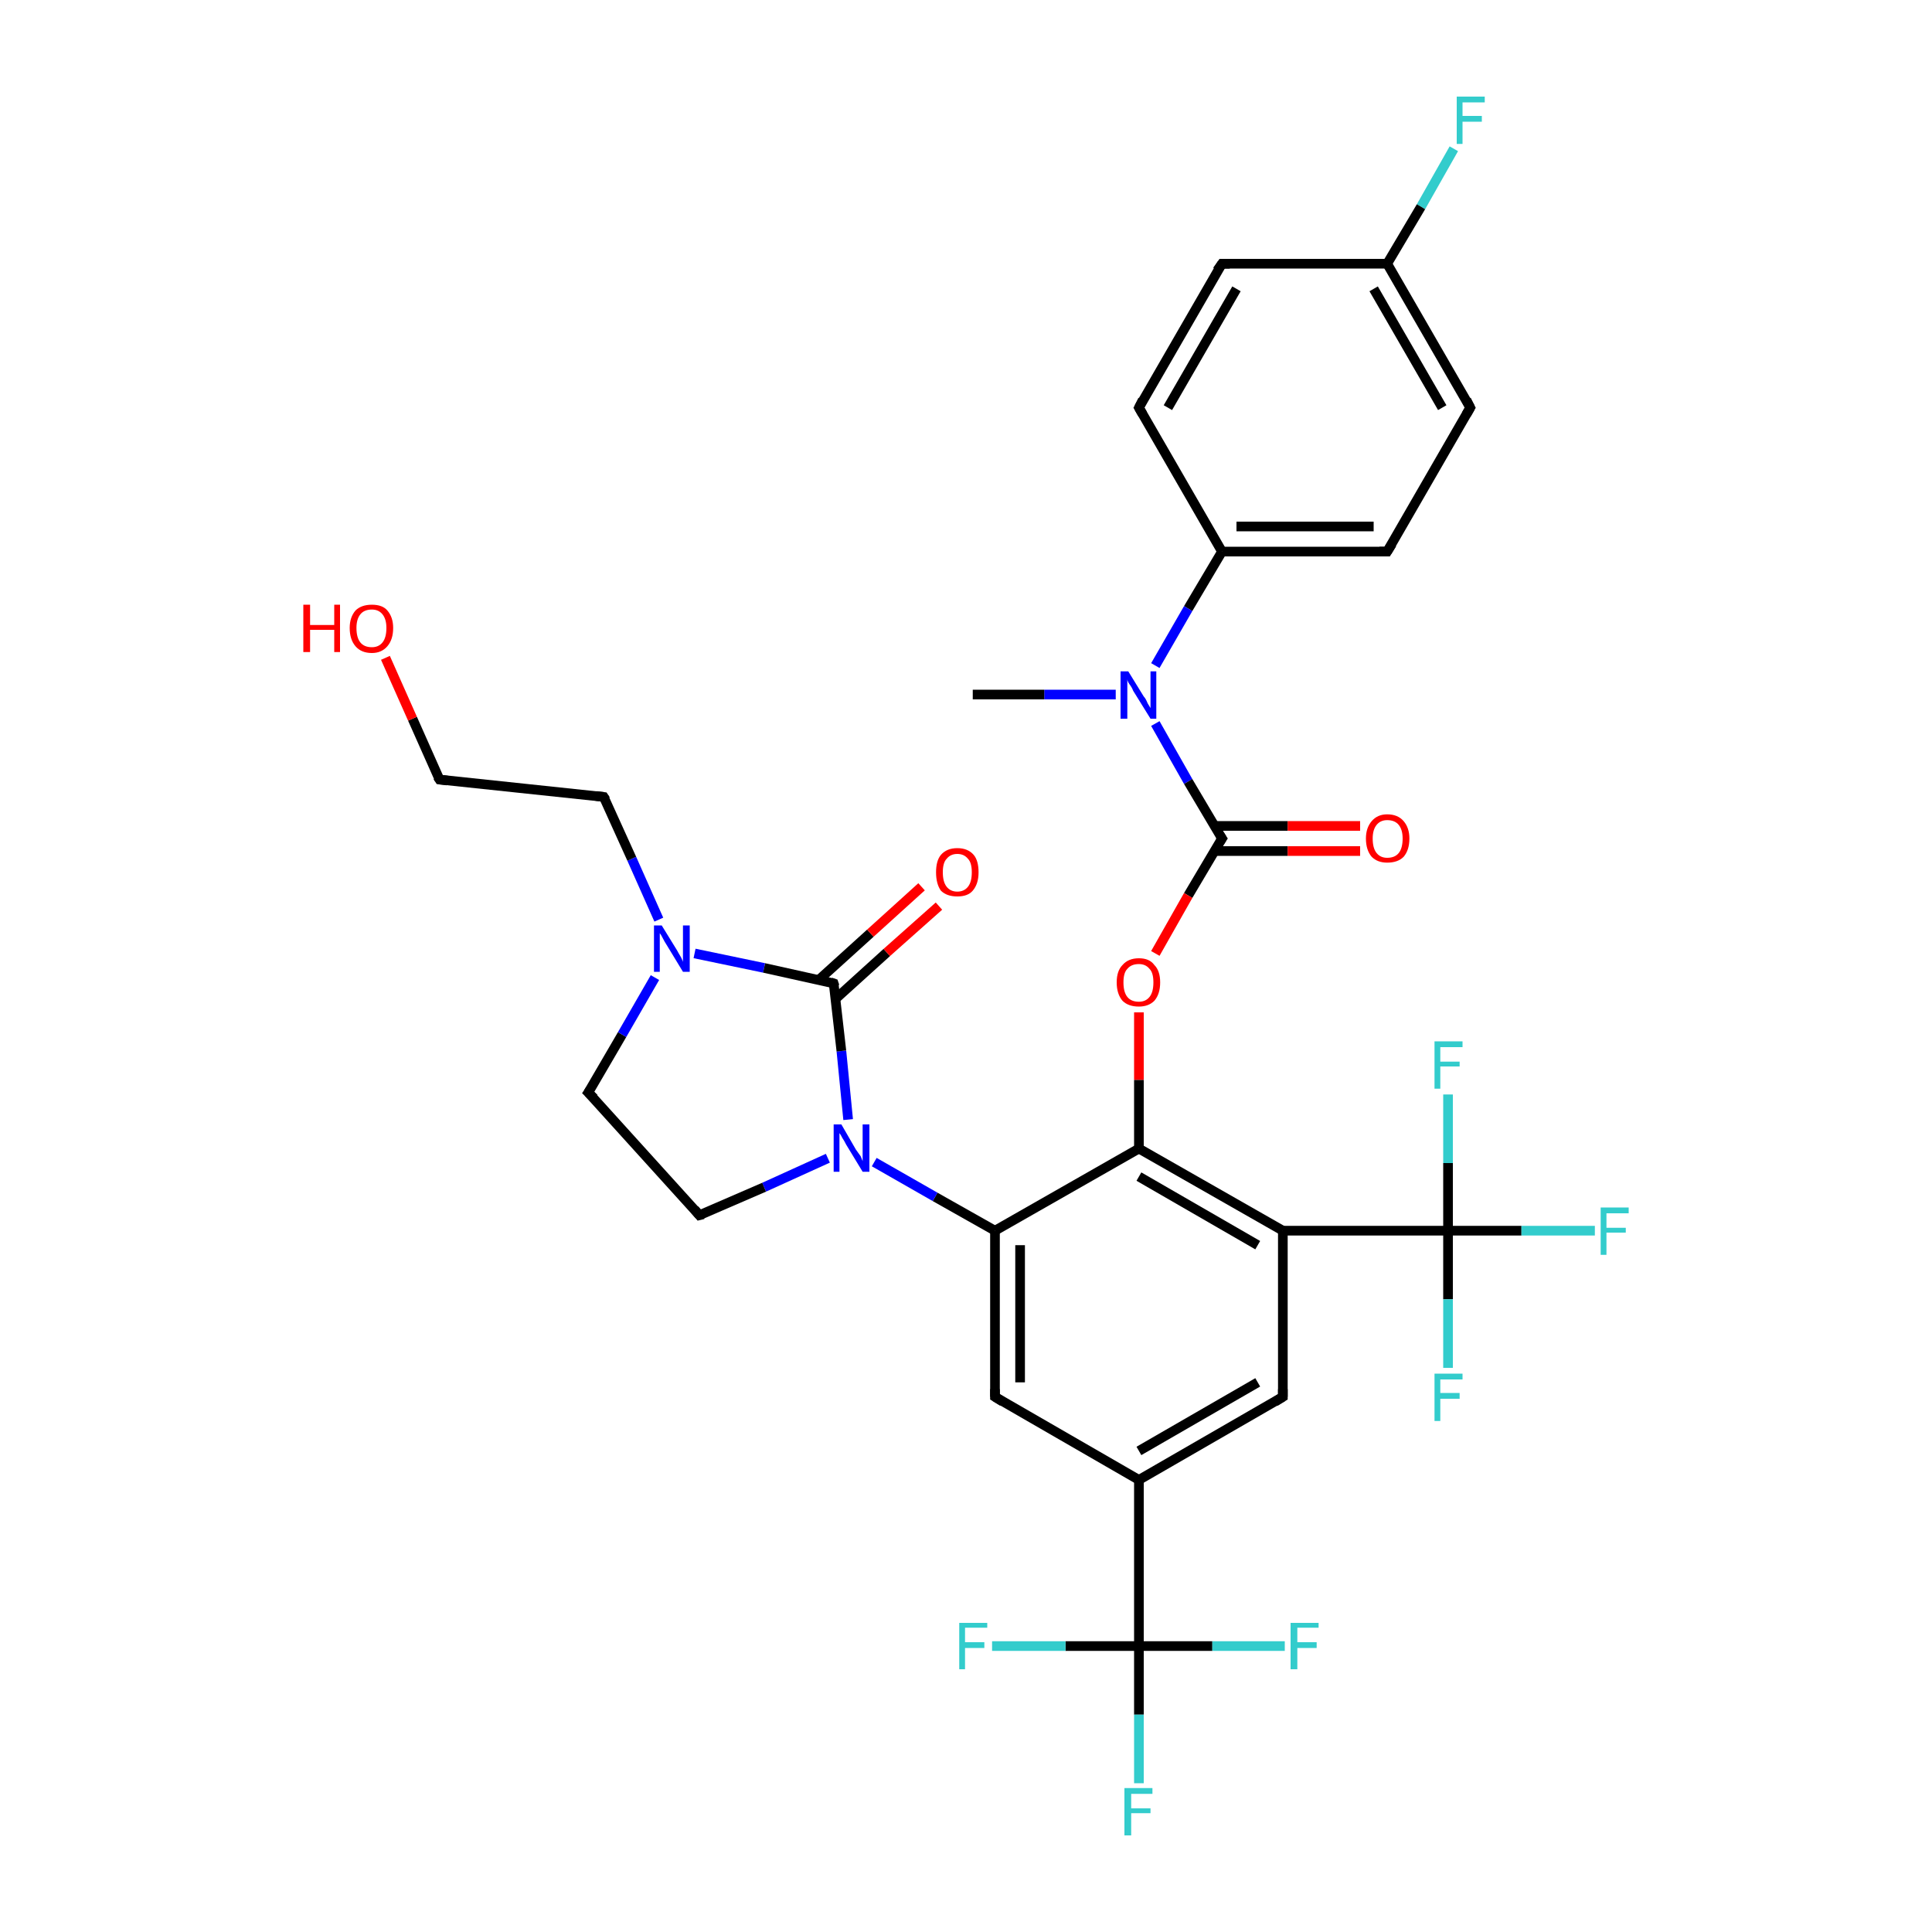 <?xml version='1.0' encoding='iso-8859-1'?>
<svg version='1.1' baseProfile='full'
              xmlns='http://www.w3.org/2000/svg'
                      xmlns:rdkit='http://www.rdkit.org/xml'
                      xmlns:xlink='http://www.w3.org/1999/xlink'
                  xml:space='preserve'
width='200px' height='200px' viewBox='0 0 200 200'>
<!-- END OF HEADER -->
<rect style='opacity:1.0;fill:#FFFFFF;stroke:none' width='200.0' height='200.0' x='0.0' y='0.0'> </rect>
<path class='bond-0 atom-21 atom-10' d='M 150.5,15.4 L 147.1,21.4' style='fill:none;fill-rule:evenodd;stroke:#33CCCC;stroke-width:1.0px;stroke-linecap:butt;stroke-linejoin:miter;stroke-opacity:1' />
<path class='bond-0 atom-21 atom-10' d='M 147.1,21.4 L 143.6,27.3' style='fill:none;fill-rule:evenodd;stroke:#000000;stroke-width:1.0px;stroke-linecap:butt;stroke-linejoin:miter;stroke-opacity:1' />
<path class='bond-1 atom-10 atom-11' d='M 143.6,27.3 L 152.2,42.2' style='fill:none;fill-rule:evenodd;stroke:#000000;stroke-width:1.0px;stroke-linecap:butt;stroke-linejoin:miter;stroke-opacity:1' />
<path class='bond-1 atom-10 atom-11' d='M 142.2,29.9 L 149.3,42.2' style='fill:none;fill-rule:evenodd;stroke:#000000;stroke-width:1.0px;stroke-linecap:butt;stroke-linejoin:miter;stroke-opacity:1' />
<path class='bond-2 atom-10 atom-15' d='M 143.6,27.3 L 126.5,27.3' style='fill:none;fill-rule:evenodd;stroke:#000000;stroke-width:1.0px;stroke-linecap:butt;stroke-linejoin:miter;stroke-opacity:1' />
<path class='bond-3 atom-11 atom-12' d='M 152.2,42.2 L 143.6,57.1' style='fill:none;fill-rule:evenodd;stroke:#000000;stroke-width:1.0px;stroke-linecap:butt;stroke-linejoin:miter;stroke-opacity:1' />
<path class='bond-4 atom-12 atom-13' d='M 143.6,57.1 L 126.5,57.1' style='fill:none;fill-rule:evenodd;stroke:#000000;stroke-width:1.0px;stroke-linecap:butt;stroke-linejoin:miter;stroke-opacity:1' />
<path class='bond-4 atom-12 atom-13' d='M 142.2,54.5 L 128.0,54.5' style='fill:none;fill-rule:evenodd;stroke:#000000;stroke-width:1.0px;stroke-linecap:butt;stroke-linejoin:miter;stroke-opacity:1' />
<path class='bond-5 atom-13 atom-14' d='M 126.5,57.1 L 117.9,42.2' style='fill:none;fill-rule:evenodd;stroke:#000000;stroke-width:1.0px;stroke-linecap:butt;stroke-linejoin:miter;stroke-opacity:1' />
<path class='bond-6 atom-13 atom-28' d='M 126.5,57.1 L 123.0,63.0' style='fill:none;fill-rule:evenodd;stroke:#000000;stroke-width:1.0px;stroke-linecap:butt;stroke-linejoin:miter;stroke-opacity:1' />
<path class='bond-6 atom-13 atom-28' d='M 123.0,63.0 L 119.6,68.9' style='fill:none;fill-rule:evenodd;stroke:#0000FF;stroke-width:1.0px;stroke-linecap:butt;stroke-linejoin:miter;stroke-opacity:1' />
<path class='bond-7 atom-14 atom-15' d='M 117.9,42.2 L 126.5,27.3' style='fill:none;fill-rule:evenodd;stroke:#000000;stroke-width:1.0px;stroke-linecap:butt;stroke-linejoin:miter;stroke-opacity:1' />
<path class='bond-7 atom-14 atom-15' d='M 120.9,42.2 L 128.0,29.9' style='fill:none;fill-rule:evenodd;stroke:#000000;stroke-width:1.0px;stroke-linecap:butt;stroke-linejoin:miter;stroke-opacity:1' />
<path class='bond-8 atom-28 atom-16' d='M 115.5,71.9 L 108.1,71.9' style='fill:none;fill-rule:evenodd;stroke:#0000FF;stroke-width:1.0px;stroke-linecap:butt;stroke-linejoin:miter;stroke-opacity:1' />
<path class='bond-8 atom-28 atom-16' d='M 108.1,71.9 L 100.7,71.9' style='fill:none;fill-rule:evenodd;stroke:#000000;stroke-width:1.0px;stroke-linecap:butt;stroke-linejoin:miter;stroke-opacity:1' />
<path class='bond-9 atom-28 atom-17' d='M 119.6,74.9 L 123.0,80.9' style='fill:none;fill-rule:evenodd;stroke:#0000FF;stroke-width:1.0px;stroke-linecap:butt;stroke-linejoin:miter;stroke-opacity:1' />
<path class='bond-9 atom-28 atom-17' d='M 123.0,80.9 L 126.5,86.8' style='fill:none;fill-rule:evenodd;stroke:#000000;stroke-width:1.0px;stroke-linecap:butt;stroke-linejoin:miter;stroke-opacity:1' />
<path class='bond-10 atom-17 atom-31' d='M 125.7,88.1 L 133.3,88.1' style='fill:none;fill-rule:evenodd;stroke:#000000;stroke-width:1.0px;stroke-linecap:butt;stroke-linejoin:miter;stroke-opacity:1' />
<path class='bond-10 atom-17 atom-31' d='M 133.3,88.1 L 140.8,88.1' style='fill:none;fill-rule:evenodd;stroke:#FF0000;stroke-width:1.0px;stroke-linecap:butt;stroke-linejoin:miter;stroke-opacity:1' />
<path class='bond-10 atom-17 atom-31' d='M 125.7,85.5 L 133.3,85.5' style='fill:none;fill-rule:evenodd;stroke:#000000;stroke-width:1.0px;stroke-linecap:butt;stroke-linejoin:miter;stroke-opacity:1' />
<path class='bond-10 atom-17 atom-31' d='M 133.3,85.5 L 140.8,85.5' style='fill:none;fill-rule:evenodd;stroke:#FF0000;stroke-width:1.0px;stroke-linecap:butt;stroke-linejoin:miter;stroke-opacity:1' />
<path class='bond-11 atom-17 atom-32' d='M 126.5,86.8 L 123.0,92.7' style='fill:none;fill-rule:evenodd;stroke:#000000;stroke-width:1.0px;stroke-linecap:butt;stroke-linejoin:miter;stroke-opacity:1' />
<path class='bond-11 atom-17 atom-32' d='M 123.0,92.7 L 119.6,98.7' style='fill:none;fill-rule:evenodd;stroke:#FF0000;stroke-width:1.0px;stroke-linecap:butt;stroke-linejoin:miter;stroke-opacity:1' />
<path class='bond-12 atom-32 atom-18' d='M 117.9,104.8 L 117.9,111.8' style='fill:none;fill-rule:evenodd;stroke:#FF0000;stroke-width:1.0px;stroke-linecap:butt;stroke-linejoin:miter;stroke-opacity:1' />
<path class='bond-12 atom-32 atom-18' d='M 117.9,111.8 L 117.9,118.9' style='fill:none;fill-rule:evenodd;stroke:#000000;stroke-width:1.0px;stroke-linecap:butt;stroke-linejoin:miter;stroke-opacity:1' />
<path class='bond-13 atom-18 atom-1' d='M 117.9,118.9 L 103.0,127.4' style='fill:none;fill-rule:evenodd;stroke:#000000;stroke-width:1.0px;stroke-linecap:butt;stroke-linejoin:miter;stroke-opacity:1' />
<path class='bond-14 atom-18 atom-19' d='M 117.9,118.9 L 132.8,127.4' style='fill:none;fill-rule:evenodd;stroke:#000000;stroke-width:1.0px;stroke-linecap:butt;stroke-linejoin:miter;stroke-opacity:1' />
<path class='bond-14 atom-18 atom-19' d='M 117.9,121.8 L 130.2,128.9' style='fill:none;fill-rule:evenodd;stroke:#000000;stroke-width:1.0px;stroke-linecap:butt;stroke-linejoin:miter;stroke-opacity:1' />
<path class='bond-15 atom-1 atom-0' d='M 103.0,127.4 L 103.0,144.6' style='fill:none;fill-rule:evenodd;stroke:#000000;stroke-width:1.0px;stroke-linecap:butt;stroke-linejoin:miter;stroke-opacity:1' />
<path class='bond-15 atom-1 atom-0' d='M 105.6,128.9 L 105.6,143.1' style='fill:none;fill-rule:evenodd;stroke:#000000;stroke-width:1.0px;stroke-linecap:butt;stroke-linejoin:miter;stroke-opacity:1' />
<path class='bond-16 atom-1 atom-29' d='M 103.0,127.4 L 96.8,123.9' style='fill:none;fill-rule:evenodd;stroke:#000000;stroke-width:1.0px;stroke-linecap:butt;stroke-linejoin:miter;stroke-opacity:1' />
<path class='bond-16 atom-1 atom-29' d='M 96.8,123.9 L 90.5,120.3' style='fill:none;fill-rule:evenodd;stroke:#0000FF;stroke-width:1.0px;stroke-linecap:butt;stroke-linejoin:miter;stroke-opacity:1' />
<path class='bond-17 atom-0 atom-2' d='M 103.0,144.6 L 117.9,153.2' style='fill:none;fill-rule:evenodd;stroke:#000000;stroke-width:1.0px;stroke-linecap:butt;stroke-linejoin:miter;stroke-opacity:1' />
<path class='bond-18 atom-2 atom-3' d='M 117.9,153.2 L 117.9,170.4' style='fill:none;fill-rule:evenodd;stroke:#000000;stroke-width:1.0px;stroke-linecap:butt;stroke-linejoin:miter;stroke-opacity:1' />
<path class='bond-19 atom-2 atom-4' d='M 117.9,153.2 L 132.8,144.6' style='fill:none;fill-rule:evenodd;stroke:#000000;stroke-width:1.0px;stroke-linecap:butt;stroke-linejoin:miter;stroke-opacity:1' />
<path class='bond-19 atom-2 atom-4' d='M 117.9,150.2 L 130.2,143.1' style='fill:none;fill-rule:evenodd;stroke:#000000;stroke-width:1.0px;stroke-linecap:butt;stroke-linejoin:miter;stroke-opacity:1' />
<path class='bond-20 atom-19 atom-20' d='M 132.8,127.4 L 149.9,127.4' style='fill:none;fill-rule:evenodd;stroke:#000000;stroke-width:1.0px;stroke-linecap:butt;stroke-linejoin:miter;stroke-opacity:1' />
<path class='bond-21 atom-19 atom-4' d='M 132.8,127.4 L 132.8,144.6' style='fill:none;fill-rule:evenodd;stroke:#000000;stroke-width:1.0px;stroke-linecap:butt;stroke-linejoin:miter;stroke-opacity:1' />
<path class='bond-22 atom-20 atom-22' d='M 149.9,127.4 L 149.9,134.5' style='fill:none;fill-rule:evenodd;stroke:#000000;stroke-width:1.0px;stroke-linecap:butt;stroke-linejoin:miter;stroke-opacity:1' />
<path class='bond-22 atom-20 atom-22' d='M 149.9,134.5 L 149.9,141.6' style='fill:none;fill-rule:evenodd;stroke:#33CCCC;stroke-width:1.0px;stroke-linecap:butt;stroke-linejoin:miter;stroke-opacity:1' />
<path class='bond-23 atom-20 atom-23' d='M 149.9,127.4 L 157.5,127.4' style='fill:none;fill-rule:evenodd;stroke:#000000;stroke-width:1.0px;stroke-linecap:butt;stroke-linejoin:miter;stroke-opacity:1' />
<path class='bond-23 atom-20 atom-23' d='M 157.5,127.4 L 165.1,127.4' style='fill:none;fill-rule:evenodd;stroke:#33CCCC;stroke-width:1.0px;stroke-linecap:butt;stroke-linejoin:miter;stroke-opacity:1' />
<path class='bond-24 atom-20 atom-24' d='M 149.9,127.4 L 149.9,120.4' style='fill:none;fill-rule:evenodd;stroke:#000000;stroke-width:1.0px;stroke-linecap:butt;stroke-linejoin:miter;stroke-opacity:1' />
<path class='bond-24 atom-20 atom-24' d='M 149.9,120.4 L 149.9,113.3' style='fill:none;fill-rule:evenodd;stroke:#33CCCC;stroke-width:1.0px;stroke-linecap:butt;stroke-linejoin:miter;stroke-opacity:1' />
<path class='bond-25 atom-3 atom-25' d='M 117.9,170.4 L 117.9,177.5' style='fill:none;fill-rule:evenodd;stroke:#000000;stroke-width:1.0px;stroke-linecap:butt;stroke-linejoin:miter;stroke-opacity:1' />
<path class='bond-25 atom-3 atom-25' d='M 117.9,177.5 L 117.9,184.6' style='fill:none;fill-rule:evenodd;stroke:#33CCCC;stroke-width:1.0px;stroke-linecap:butt;stroke-linejoin:miter;stroke-opacity:1' />
<path class='bond-26 atom-3 atom-26' d='M 117.9,170.4 L 110.3,170.4' style='fill:none;fill-rule:evenodd;stroke:#000000;stroke-width:1.0px;stroke-linecap:butt;stroke-linejoin:miter;stroke-opacity:1' />
<path class='bond-26 atom-3 atom-26' d='M 110.3,170.4 L 102.7,170.4' style='fill:none;fill-rule:evenodd;stroke:#33CCCC;stroke-width:1.0px;stroke-linecap:butt;stroke-linejoin:miter;stroke-opacity:1' />
<path class='bond-27 atom-3 atom-27' d='M 117.9,170.4 L 125.5,170.4' style='fill:none;fill-rule:evenodd;stroke:#000000;stroke-width:1.0px;stroke-linecap:butt;stroke-linejoin:miter;stroke-opacity:1' />
<path class='bond-27 atom-3 atom-27' d='M 125.5,170.4 L 133.0,170.4' style='fill:none;fill-rule:evenodd;stroke:#33CCCC;stroke-width:1.0px;stroke-linecap:butt;stroke-linejoin:miter;stroke-opacity:1' />
<path class='bond-28 atom-29 atom-8' d='M 85.7,119.9 L 79.1,122.9' style='fill:none;fill-rule:evenodd;stroke:#0000FF;stroke-width:1.0px;stroke-linecap:butt;stroke-linejoin:miter;stroke-opacity:1' />
<path class='bond-28 atom-29 atom-8' d='M 79.1,122.9 L 72.4,125.8' style='fill:none;fill-rule:evenodd;stroke:#000000;stroke-width:1.0px;stroke-linecap:butt;stroke-linejoin:miter;stroke-opacity:1' />
<path class='bond-29 atom-29 atom-6' d='M 87.8,115.9 L 87.1,108.8' style='fill:none;fill-rule:evenodd;stroke:#0000FF;stroke-width:1.0px;stroke-linecap:butt;stroke-linejoin:miter;stroke-opacity:1' />
<path class='bond-29 atom-29 atom-6' d='M 87.1,108.8 L 86.3,101.8' style='fill:none;fill-rule:evenodd;stroke:#000000;stroke-width:1.0px;stroke-linecap:butt;stroke-linejoin:miter;stroke-opacity:1' />
<path class='bond-30 atom-8 atom-7' d='M 72.4,125.8 L 60.9,113.1' style='fill:none;fill-rule:evenodd;stroke:#000000;stroke-width:1.0px;stroke-linecap:butt;stroke-linejoin:miter;stroke-opacity:1' />
<path class='bond-31 atom-7 atom-30' d='M 60.9,113.1 L 64.4,107.1' style='fill:none;fill-rule:evenodd;stroke:#000000;stroke-width:1.0px;stroke-linecap:butt;stroke-linejoin:miter;stroke-opacity:1' />
<path class='bond-31 atom-7 atom-30' d='M 64.4,107.1 L 67.8,101.2' style='fill:none;fill-rule:evenodd;stroke:#0000FF;stroke-width:1.0px;stroke-linecap:butt;stroke-linejoin:miter;stroke-opacity:1' />
<path class='bond-32 atom-30 atom-6' d='M 71.9,98.7 L 79.1,100.2' style='fill:none;fill-rule:evenodd;stroke:#0000FF;stroke-width:1.0px;stroke-linecap:butt;stroke-linejoin:miter;stroke-opacity:1' />
<path class='bond-32 atom-30 atom-6' d='M 79.1,100.2 L 86.3,101.8' style='fill:none;fill-rule:evenodd;stroke:#000000;stroke-width:1.0px;stroke-linecap:butt;stroke-linejoin:miter;stroke-opacity:1' />
<path class='bond-33 atom-30 atom-5' d='M 68.2,95.2 L 65.4,88.9' style='fill:none;fill-rule:evenodd;stroke:#0000FF;stroke-width:1.0px;stroke-linecap:butt;stroke-linejoin:miter;stroke-opacity:1' />
<path class='bond-33 atom-30 atom-5' d='M 65.4,88.9 L 62.5,82.5' style='fill:none;fill-rule:evenodd;stroke:#000000;stroke-width:1.0px;stroke-linecap:butt;stroke-linejoin:miter;stroke-opacity:1' />
<path class='bond-34 atom-6 atom-33' d='M 86.5,103.4 L 91.8,98.6' style='fill:none;fill-rule:evenodd;stroke:#000000;stroke-width:1.0px;stroke-linecap:butt;stroke-linejoin:miter;stroke-opacity:1' />
<path class='bond-34 atom-6 atom-33' d='M 91.8,98.6 L 97.2,93.8' style='fill:none;fill-rule:evenodd;stroke:#FF0000;stroke-width:1.0px;stroke-linecap:butt;stroke-linejoin:miter;stroke-opacity:1' />
<path class='bond-34 atom-6 atom-33' d='M 84.8,101.4 L 90.1,96.6' style='fill:none;fill-rule:evenodd;stroke:#000000;stroke-width:1.0px;stroke-linecap:butt;stroke-linejoin:miter;stroke-opacity:1' />
<path class='bond-34 atom-6 atom-33' d='M 90.1,96.6 L 95.4,91.8' style='fill:none;fill-rule:evenodd;stroke:#FF0000;stroke-width:1.0px;stroke-linecap:butt;stroke-linejoin:miter;stroke-opacity:1' />
<path class='bond-35 atom-5 atom-9' d='M 62.5,82.5 L 45.5,80.7' style='fill:none;fill-rule:evenodd;stroke:#000000;stroke-width:1.0px;stroke-linecap:butt;stroke-linejoin:miter;stroke-opacity:1' />
<path class='bond-36 atom-9 atom-34' d='M 45.5,80.7 L 42.7,74.4' style='fill:none;fill-rule:evenodd;stroke:#000000;stroke-width:1.0px;stroke-linecap:butt;stroke-linejoin:miter;stroke-opacity:1' />
<path class='bond-36 atom-9 atom-34' d='M 42.7,74.4 L 39.9,68.1' style='fill:none;fill-rule:evenodd;stroke:#FF0000;stroke-width:1.0px;stroke-linecap:butt;stroke-linejoin:miter;stroke-opacity:1' />
<path d='M 103.0,143.8 L 103.0,144.6 L 103.8,145.1' style='fill:none;stroke:#000000;stroke-width:1.0px;stroke-linecap:butt;stroke-linejoin:miter;stroke-miterlimit:10;stroke-opacity:1;' />
<path d='M 132.0,145.1 L 132.8,144.6 L 132.8,143.8' style='fill:none;stroke:#000000;stroke-width:1.0px;stroke-linecap:butt;stroke-linejoin:miter;stroke-miterlimit:10;stroke-opacity:1;' />
<path d='M 62.7,82.8 L 62.5,82.5 L 61.7,82.4' style='fill:none;stroke:#000000;stroke-width:1.0px;stroke-linecap:butt;stroke-linejoin:miter;stroke-miterlimit:10;stroke-opacity:1;' />
<path d='M 86.4,102.1 L 86.3,101.8 L 86.0,101.7' style='fill:none;stroke:#000000;stroke-width:1.0px;stroke-linecap:butt;stroke-linejoin:miter;stroke-miterlimit:10;stroke-opacity:1;' />
<path d='M 61.5,113.7 L 60.9,113.1 L 61.1,112.8' style='fill:none;stroke:#000000;stroke-width:1.0px;stroke-linecap:butt;stroke-linejoin:miter;stroke-miterlimit:10;stroke-opacity:1;' />
<path d='M 72.8,125.7 L 72.4,125.8 L 71.9,125.2' style='fill:none;stroke:#000000;stroke-width:1.0px;stroke-linecap:butt;stroke-linejoin:miter;stroke-miterlimit:10;stroke-opacity:1;' />
<path d='M 46.3,80.8 L 45.5,80.7 L 45.3,80.4' style='fill:none;stroke:#000000;stroke-width:1.0px;stroke-linecap:butt;stroke-linejoin:miter;stroke-miterlimit:10;stroke-opacity:1;' />
<path d='M 151.8,41.4 L 152.2,42.2 L 151.8,42.9' style='fill:none;stroke:#000000;stroke-width:1.0px;stroke-linecap:butt;stroke-linejoin:miter;stroke-miterlimit:10;stroke-opacity:1;' />
<path d='M 144.1,56.3 L 143.6,57.1 L 142.8,57.1' style='fill:none;stroke:#000000;stroke-width:1.0px;stroke-linecap:butt;stroke-linejoin:miter;stroke-miterlimit:10;stroke-opacity:1;' />
<path d='M 118.3,42.9 L 117.9,42.2 L 118.3,41.4' style='fill:none;stroke:#000000;stroke-width:1.0px;stroke-linecap:butt;stroke-linejoin:miter;stroke-miterlimit:10;stroke-opacity:1;' />
<path d='M 127.3,27.3 L 126.5,27.3 L 126.0,28.0' style='fill:none;stroke:#000000;stroke-width:1.0px;stroke-linecap:butt;stroke-linejoin:miter;stroke-miterlimit:10;stroke-opacity:1;' />
<path d='M 126.3,86.5 L 126.5,86.8 L 126.3,87.1' style='fill:none;stroke:#000000;stroke-width:1.0px;stroke-linecap:butt;stroke-linejoin:miter;stroke-miterlimit:10;stroke-opacity:1;' />
<path class='atom-21' d='M 150.8 10.0
L 153.7 10.0
L 153.7 10.6
L 151.4 10.6
L 151.4 12.0
L 153.4 12.0
L 153.4 12.6
L 151.4 12.6
L 151.4 14.9
L 150.8 14.9
L 150.8 10.0
' fill='#33CCCC'/>
<path class='atom-22' d='M 148.5 142.2
L 151.4 142.2
L 151.4 142.8
L 149.1 142.8
L 149.1 144.2
L 151.1 144.2
L 151.1 144.8
L 149.1 144.8
L 149.1 147.1
L 148.5 147.1
L 148.5 142.2
' fill='#33CCCC'/>
<path class='atom-23' d='M 165.7 125.0
L 168.6 125.0
L 168.6 125.6
L 166.3 125.6
L 166.3 127.1
L 168.3 127.1
L 168.3 127.6
L 166.3 127.6
L 166.3 129.9
L 165.7 129.9
L 165.7 125.0
' fill='#33CCCC'/>
<path class='atom-24' d='M 148.5 107.8
L 151.4 107.8
L 151.4 108.4
L 149.1 108.4
L 149.1 109.9
L 151.1 109.9
L 151.1 110.4
L 149.1 110.4
L 149.1 112.7
L 148.5 112.7
L 148.5 107.8
' fill='#33CCCC'/>
<path class='atom-25' d='M 116.4 185.1
L 119.3 185.1
L 119.3 185.7
L 117.1 185.7
L 117.1 187.2
L 119.1 187.2
L 119.1 187.7
L 117.1 187.7
L 117.1 190.0
L 116.4 190.0
L 116.4 185.1
' fill='#33CCCC'/>
<path class='atom-26' d='M 99.3 168.0
L 102.2 168.0
L 102.2 168.5
L 99.9 168.5
L 99.9 170.0
L 101.9 170.0
L 101.9 170.6
L 99.9 170.6
L 99.9 172.8
L 99.3 172.8
L 99.3 168.0
' fill='#33CCCC'/>
<path class='atom-27' d='M 133.6 168.0
L 136.5 168.0
L 136.5 168.5
L 134.3 168.5
L 134.3 170.0
L 136.3 170.0
L 136.3 170.6
L 134.3 170.6
L 134.3 172.8
L 133.6 172.8
L 133.6 168.0
' fill='#33CCCC'/>
<path class='atom-28' d='M 116.8 69.5
L 118.4 72.1
Q 118.6 72.3, 118.8 72.8
Q 119.1 73.3, 119.1 73.3
L 119.1 69.5
L 119.7 69.5
L 119.7 74.4
L 119.1 74.4
L 117.3 71.5
Q 117.2 71.2, 116.9 70.8
Q 116.7 70.5, 116.7 70.3
L 116.7 74.4
L 116.0 74.4
L 116.0 69.5
L 116.8 69.5
' fill='#0000FF'/>
<path class='atom-29' d='M 87.1 116.4
L 88.6 119.0
Q 88.8 119.3, 89.1 119.7
Q 89.3 120.2, 89.3 120.2
L 89.3 116.4
L 90.0 116.4
L 90.0 121.3
L 89.3 121.3
L 87.6 118.5
Q 87.4 118.1, 87.2 117.8
Q 87.0 117.4, 86.9 117.3
L 86.9 121.3
L 86.3 121.3
L 86.3 116.4
L 87.1 116.4
' fill='#0000FF'/>
<path class='atom-30' d='M 68.5 95.8
L 70.1 98.4
Q 70.2 98.6, 70.5 99.1
Q 70.7 99.5, 70.7 99.6
L 70.7 95.8
L 71.4 95.8
L 71.4 100.6
L 70.7 100.6
L 69.0 97.8
Q 68.8 97.5, 68.6 97.1
Q 68.4 96.7, 68.3 96.6
L 68.3 100.6
L 67.7 100.6
L 67.7 95.8
L 68.5 95.8
' fill='#0000FF'/>
<path class='atom-31' d='M 141.4 86.8
Q 141.4 85.7, 142.0 85.0
Q 142.6 84.3, 143.6 84.3
Q 144.7 84.3, 145.3 85.0
Q 145.9 85.7, 145.9 86.8
Q 145.9 88.0, 145.3 88.7
Q 144.7 89.3, 143.6 89.3
Q 142.6 89.3, 142.0 88.7
Q 141.4 88.0, 141.4 86.8
M 143.6 88.8
Q 144.4 88.8, 144.8 88.3
Q 145.2 87.8, 145.2 86.8
Q 145.2 85.9, 144.8 85.4
Q 144.4 84.9, 143.6 84.9
Q 142.9 84.9, 142.5 85.4
Q 142.1 85.9, 142.1 86.8
Q 142.1 87.8, 142.5 88.3
Q 142.9 88.8, 143.6 88.8
' fill='#FF0000'/>
<path class='atom-32' d='M 115.6 101.7
Q 115.6 100.5, 116.2 99.9
Q 116.8 99.2, 117.9 99.2
Q 119.0 99.2, 119.5 99.9
Q 120.1 100.5, 120.1 101.7
Q 120.1 102.9, 119.5 103.6
Q 118.9 104.2, 117.9 104.2
Q 116.8 104.2, 116.2 103.6
Q 115.6 102.9, 115.6 101.7
M 117.9 103.7
Q 118.6 103.7, 119.0 103.2
Q 119.4 102.7, 119.4 101.7
Q 119.4 100.7, 119.0 100.3
Q 118.6 99.8, 117.9 99.8
Q 117.1 99.8, 116.7 100.3
Q 116.3 100.7, 116.3 101.7
Q 116.3 102.7, 116.7 103.2
Q 117.1 103.7, 117.9 103.7
' fill='#FF0000'/>
<path class='atom-33' d='M 96.9 90.3
Q 96.9 89.1, 97.4 88.5
Q 98.0 87.8, 99.1 87.8
Q 100.2 87.8, 100.8 88.5
Q 101.3 89.1, 101.3 90.3
Q 101.3 91.5, 100.7 92.2
Q 100.2 92.8, 99.1 92.8
Q 98.0 92.8, 97.4 92.2
Q 96.9 91.5, 96.9 90.3
M 99.1 92.3
Q 99.8 92.3, 100.2 91.8
Q 100.6 91.3, 100.6 90.3
Q 100.6 89.3, 100.2 88.9
Q 99.8 88.4, 99.1 88.4
Q 98.4 88.4, 98.0 88.9
Q 97.6 89.3, 97.6 90.3
Q 97.6 91.3, 98.0 91.8
Q 98.4 92.3, 99.1 92.3
' fill='#FF0000'/>
<path class='atom-34' d='M 31.4 62.6
L 32.1 62.6
L 32.1 64.7
L 34.6 64.7
L 34.6 62.6
L 35.2 62.6
L 35.2 67.5
L 34.6 67.5
L 34.6 65.2
L 32.1 65.2
L 32.1 67.5
L 31.4 67.5
L 31.4 62.6
' fill='#FF0000'/>
<path class='atom-34' d='M 36.2 65.0
Q 36.2 63.9, 36.8 63.2
Q 37.4 62.6, 38.5 62.6
Q 39.6 62.6, 40.1 63.2
Q 40.7 63.9, 40.7 65.0
Q 40.7 66.2, 40.1 66.9
Q 39.5 67.6, 38.5 67.6
Q 37.4 67.6, 36.8 66.9
Q 36.2 66.2, 36.2 65.0
M 38.5 67.0
Q 39.2 67.0, 39.6 66.5
Q 40.0 66.0, 40.0 65.0
Q 40.0 64.1, 39.6 63.6
Q 39.2 63.1, 38.5 63.1
Q 37.7 63.1, 37.3 63.6
Q 36.9 64.1, 36.9 65.0
Q 36.9 66.0, 37.3 66.5
Q 37.7 67.0, 38.5 67.0
' fill='#FF0000'/>
</svg>
